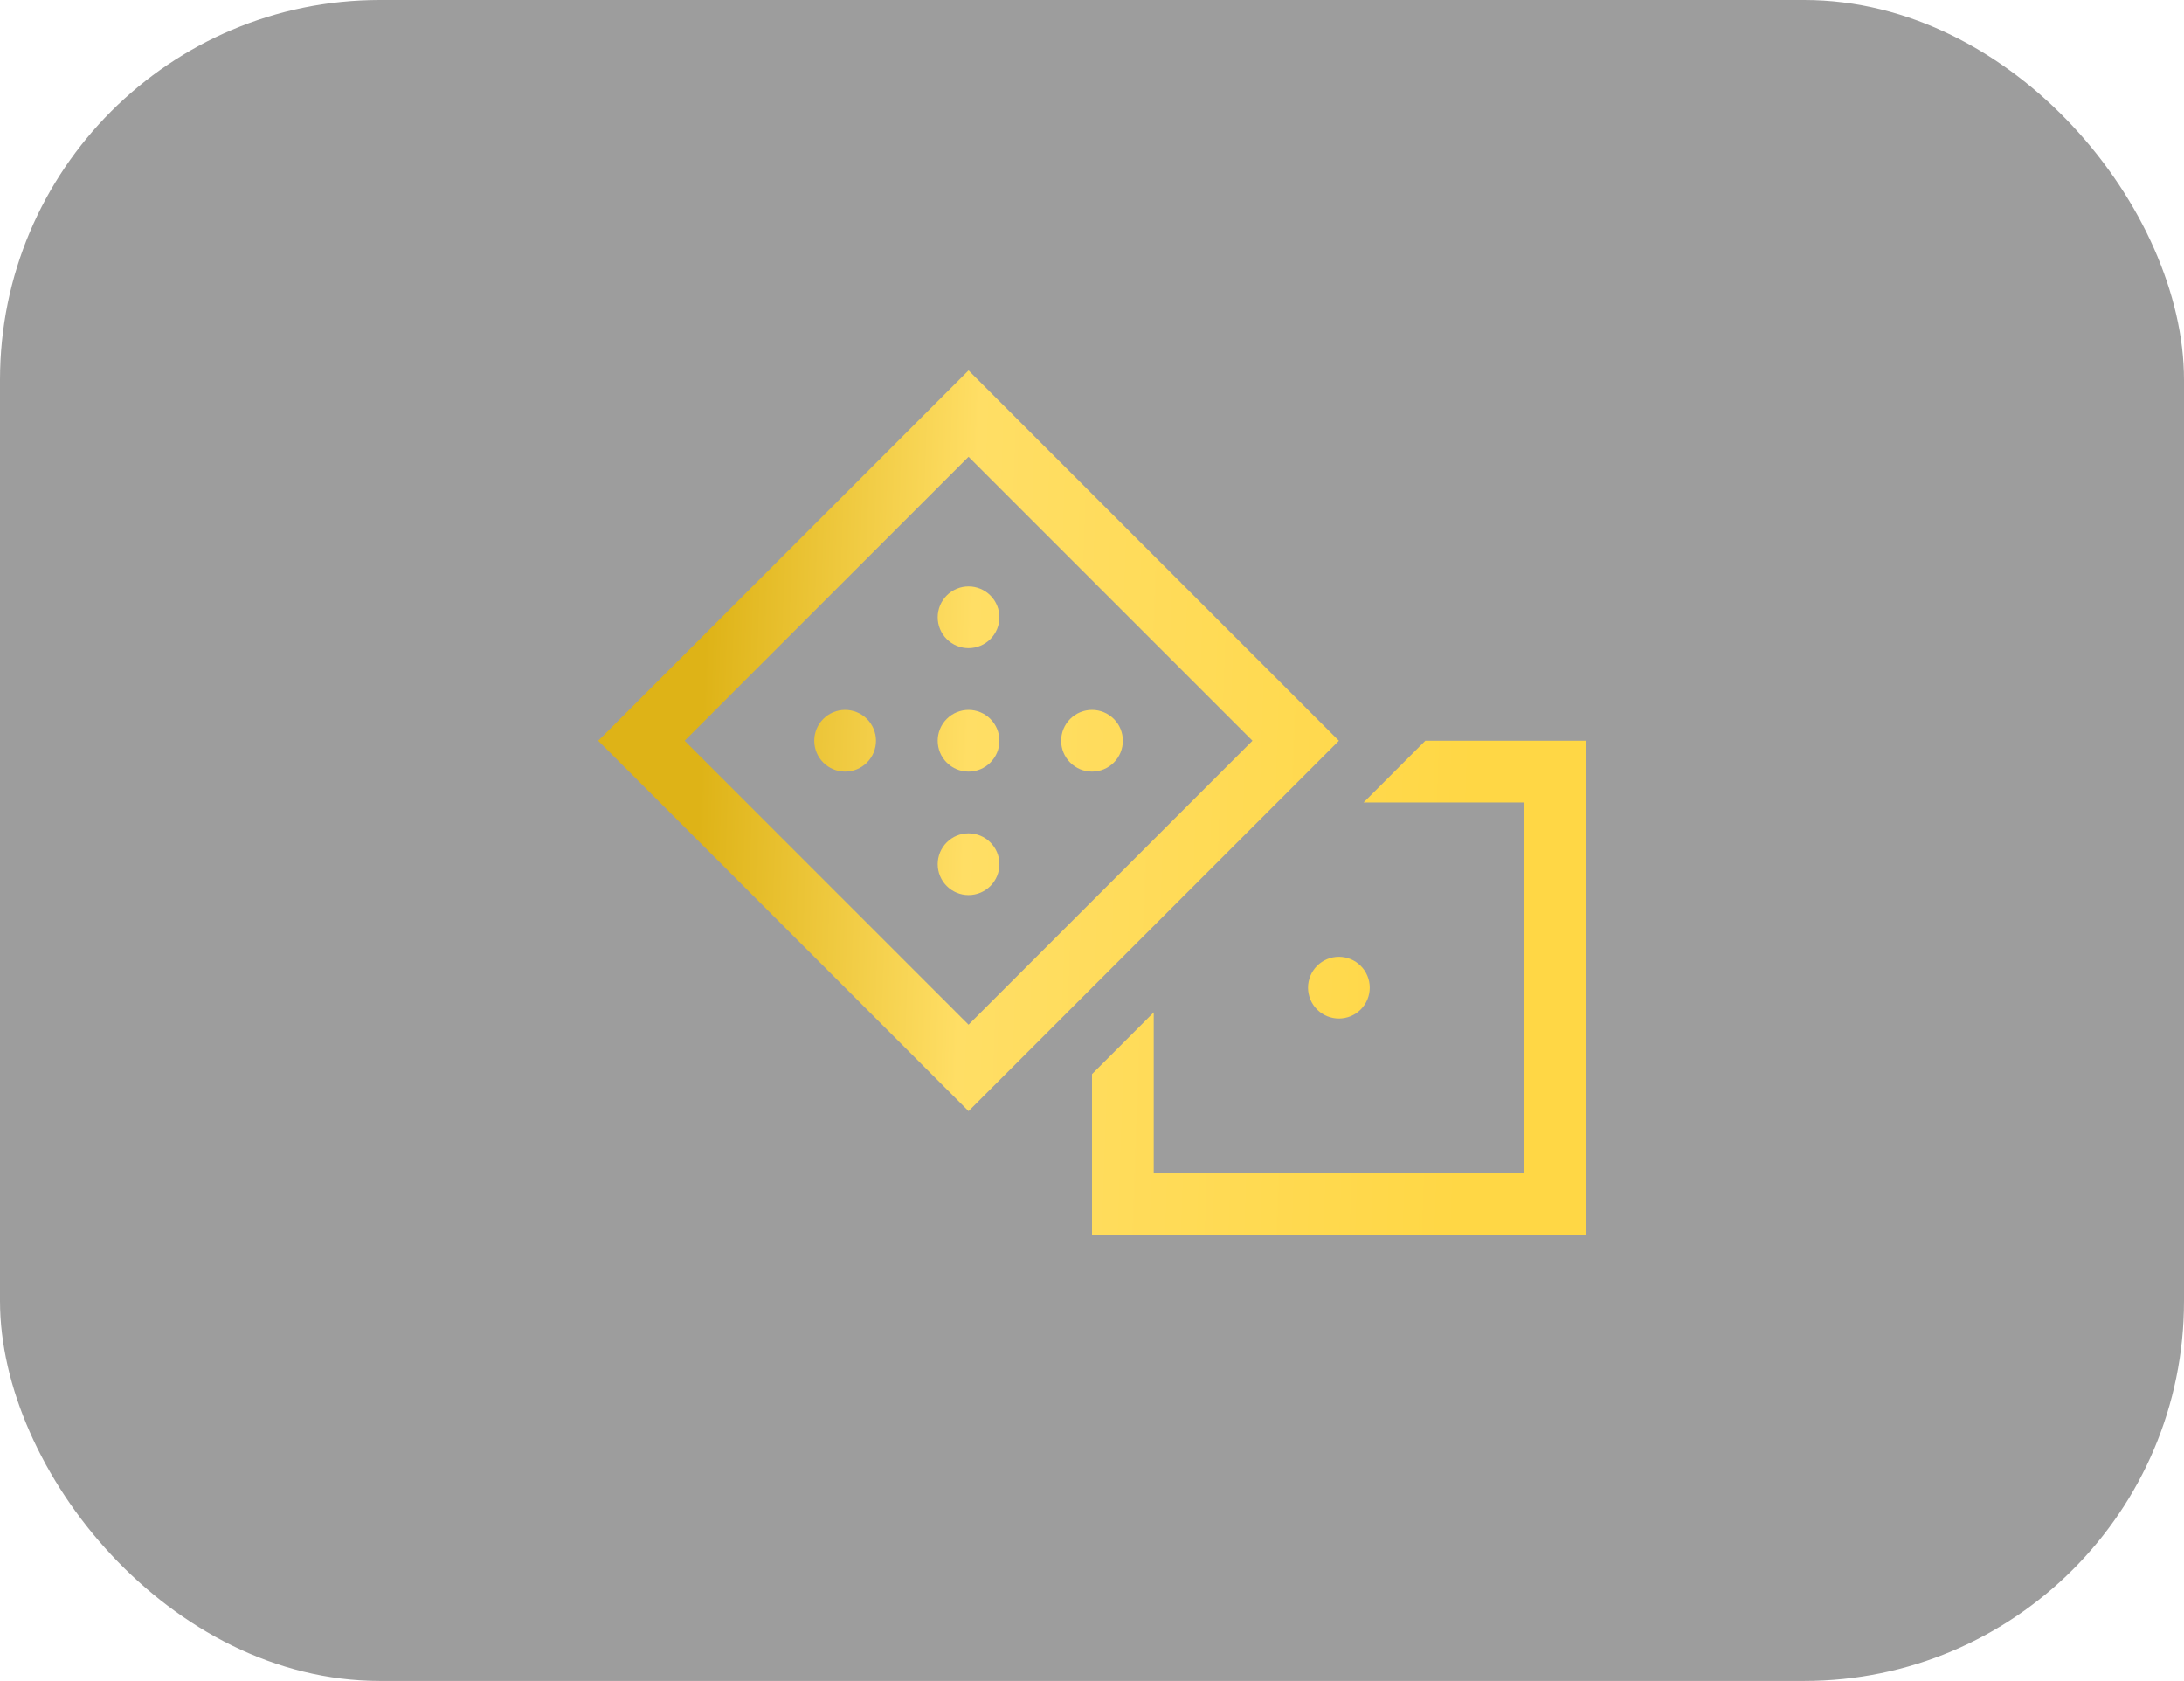 <?xml version="1.0" encoding="UTF-8"?> <svg xmlns="http://www.w3.org/2000/svg" width="230" height="177" viewBox="0 0 230 177" fill="none"> <rect width="230" height="177" rx="40" fill="#0B0B0B" fill-opacity="0.4"></rect> <path d="M102 39L63 78L102 117L141 78L102 39ZM102 48.1L131.9 78L102 107.9L72.1 78L102 48.1ZM102 61.75C101.138 61.75 100.311 62.092 99.702 62.702C99.092 63.311 98.75 64.138 98.75 65C98.75 65.862 99.092 66.689 99.702 67.298C100.311 67.908 101.138 68.25 102 68.25C102.862 68.25 103.689 67.908 104.298 67.298C104.908 66.689 105.25 65.862 105.25 65C105.25 64.138 104.908 63.311 104.298 62.702C103.689 62.092 102.862 61.75 102 61.75ZM89 74.75C88.138 74.75 87.311 75.092 86.702 75.702C86.092 76.311 85.75 77.138 85.75 78C85.75 78.862 86.092 79.689 86.702 80.298C87.311 80.908 88.138 81.25 89 81.25C89.862 81.25 90.689 80.908 91.298 80.298C91.908 79.689 92.25 78.862 92.25 78C92.25 77.138 91.908 76.311 91.298 75.702C90.689 75.092 89.862 74.75 89 74.75V74.75ZM102 74.75C101.138 74.75 100.311 75.092 99.702 75.702C99.092 76.311 98.75 77.138 98.75 78C98.75 78.862 99.092 79.689 99.702 80.298C100.311 80.908 101.138 81.25 102 81.25C102.862 81.25 103.689 80.908 104.298 80.298C104.908 79.689 105.25 78.862 105.25 78C105.25 77.138 104.908 76.311 104.298 75.702C103.689 75.092 102.862 74.75 102 74.75ZM115 74.75C114.138 74.75 113.311 75.092 112.702 75.702C112.092 76.311 111.75 77.138 111.75 78C111.75 78.862 112.092 79.689 112.702 80.298C113.311 80.908 114.138 81.25 115 81.25C115.862 81.25 116.689 80.908 117.298 80.298C117.908 79.689 118.25 78.862 118.25 78C118.25 77.138 117.908 76.311 117.298 75.702C116.689 75.092 115.862 74.75 115 74.75ZM150.1 78L143.6 84.5H160.5V123.5H121.5V106.6L115 113.1V130H167V78H150.1ZM102 87.75C101.138 87.75 100.311 88.092 99.702 88.702C99.092 89.311 98.75 90.138 98.75 91C98.75 91.862 99.092 92.689 99.702 93.298C100.311 93.908 101.138 94.25 102 94.25C102.862 94.25 103.689 93.908 104.298 93.298C104.908 92.689 105.25 91.862 105.25 91C105.25 90.138 104.908 89.311 104.298 88.702C103.689 88.092 102.862 87.75 102 87.75ZM141 100.75C140.138 100.75 139.311 101.092 138.702 101.702C138.092 102.311 137.75 103.138 137.75 104C137.75 104.862 138.092 105.689 138.702 106.298C139.311 106.908 140.138 107.25 141 107.25C141.862 107.25 142.689 106.908 143.298 106.298C143.908 105.689 144.25 104.862 144.25 104C144.25 103.138 143.908 102.311 143.298 101.702C142.689 101.092 141.862 100.75 141 100.75Z" fill="url(#paint0_linear_76_588)"></path> <defs> <linearGradient id="paint0_linear_76_588" x1="74.488" y1="60.541" x2="155.861" y2="63.373" gradientUnits="userSpaceOnUse"> <stop stop-color="#DEB317"></stop> <stop offset="0.345" stop-color="#FFDE65"></stop> <stop offset="1" stop-color="#FFD745"></stop> </linearGradient> </defs> </svg> 